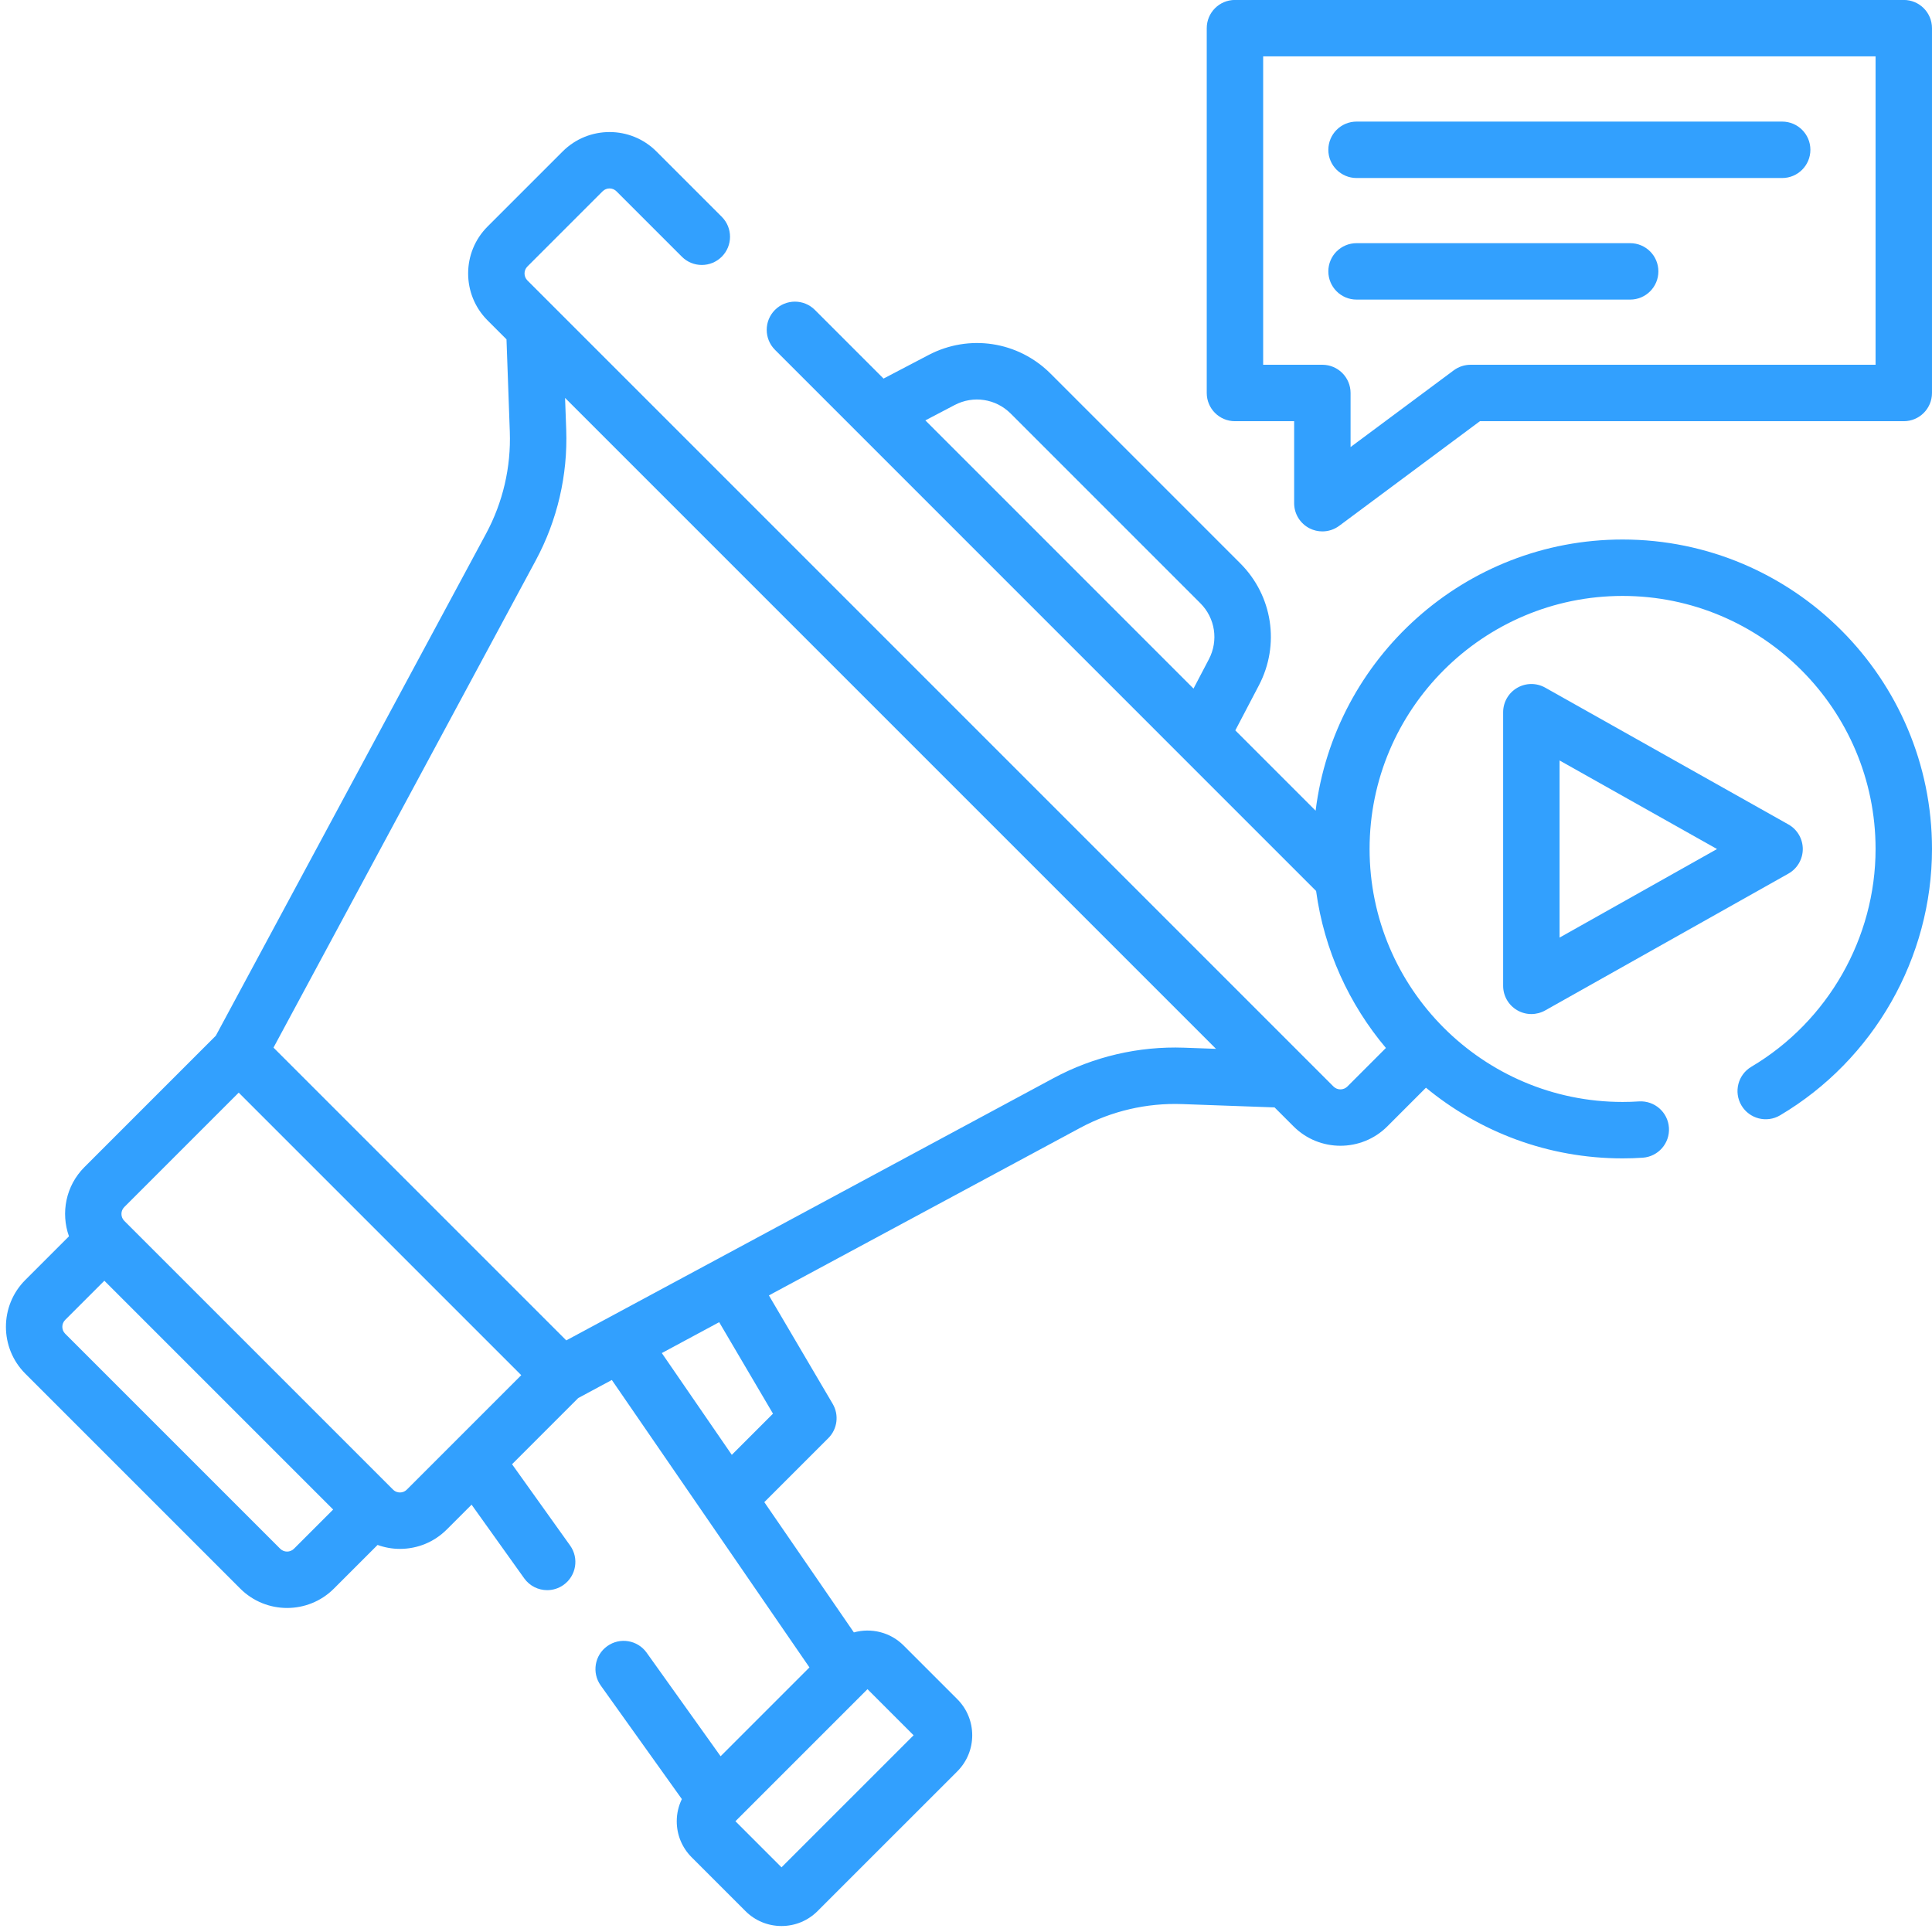 <svg xmlns="http://www.w3.org/2000/svg" width="163" height="163" viewBox="0 0 163 163" fill="none"><path d="M114.451 15.019H150.36C151.675 15.019 152.74 13.953 152.74 12.638C152.74 11.323 151.675 10.258 150.36 10.258H114.451C113.136 10.258 112.07 11.323 112.07 12.638C112.07 13.953 113.136 15.019 114.451 15.019Z" fill="#32A0FE"></path><path d="M114.451 25.276H137.535C138.85 25.276 139.915 24.211 139.915 22.896C139.915 21.581 138.85 20.516 137.535 20.516H114.451C113.136 20.516 112.07 21.581 112.07 22.896C112.07 24.211 113.136 25.276 114.451 25.276Z" fill="#32A0FE"></path><path d="M160.619 -0.004H104.191C102.876 -0.004 101.811 1.062 101.811 2.377V33.156C101.811 34.471 102.876 35.536 104.191 35.536H109.185V42.453C109.185 43.353 109.692 44.176 110.496 44.58C110.834 44.75 111.2 44.834 111.565 44.834C112.068 44.834 112.567 44.675 112.986 44.364L124.857 35.536H160.619C161.934 35.536 162.999 34.471 162.999 33.156V2.377C162.999 1.062 161.934 -0.004 160.619 -0.004ZM158.239 30.775H124.069C123.558 30.775 123.059 30.94 122.649 31.245L113.946 37.717V33.156C113.946 31.841 112.88 30.775 111.565 30.775H106.571V4.757H158.239V30.775Z" fill="#32A0FE"></path><path d="M136.895 45.518C123.594 45.518 112.593 55.52 110.997 68.397L104.222 61.621L106.21 57.825C108.004 54.4 107.373 50.261 104.639 47.528L88.635 31.524C85.901 28.79 81.763 28.158 78.337 29.953L74.543 31.94L68.75 26.147C67.82 25.217 66.313 25.217 65.383 26.146C64.454 27.076 64.454 28.583 65.383 29.513L111.037 75.169C111.719 80.172 113.821 84.728 116.927 88.416L113.679 91.666C113.354 91.99 112.826 91.99 112.504 91.668L44.497 23.66C44.173 23.336 44.173 22.808 44.495 22.486L50.841 16.14C51.163 15.818 51.687 15.818 52.008 16.139L57.528 21.658C58.457 22.587 59.965 22.587 60.894 21.658C61.824 20.728 61.824 19.221 60.894 18.291L55.375 12.772C53.2 10.597 49.657 10.597 47.476 12.772L41.126 19.122C38.953 21.3 38.953 24.844 41.128 27.025L42.732 28.629L43.012 36.426C43.12 39.415 42.427 42.387 41.009 45.021L18.209 87.381L7.121 98.47C5.545 100.046 5.116 102.334 5.819 104.305L2.133 107.991C-0.044 110.169 -0.044 113.714 2.133 115.892L20.27 134.029C21.36 135.118 22.79 135.662 24.221 135.662C25.651 135.662 27.082 135.118 28.171 134.029L31.855 130.345C32.453 130.56 33.088 130.677 33.742 130.677C35.234 130.677 36.637 130.096 37.693 129.041L39.787 126.947L44.226 133.161C44.691 133.812 45.422 134.159 46.165 134.159C46.644 134.159 47.127 134.015 47.547 133.715C48.617 132.951 48.864 131.464 48.1 130.394L43.2 123.535L48.781 117.953L51.619 116.426L68.292 140.678L60.797 148.173L54.556 139.434C53.791 138.364 52.304 138.116 51.235 138.88C50.165 139.644 49.917 141.131 50.681 142.201L57.527 151.786C57.248 152.363 57.096 152.997 57.096 153.657C57.096 154.807 57.544 155.887 58.357 156.7L62.891 161.234C63.704 162.047 64.785 162.495 65.935 162.495C67.084 162.495 68.165 162.047 68.978 161.234L80.767 149.446C82.445 147.767 82.445 145.036 80.767 143.358L76.233 138.824C75.099 137.69 73.485 137.325 72.04 137.724L64.484 126.734L69.885 121.333C70.652 120.566 70.803 119.378 70.254 118.443L64.871 109.292L91.141 95.152C93.775 93.734 96.747 93.042 99.736 93.15L107.533 93.43L109.14 95.037C110.229 96.123 111.659 96.666 113.089 96.666C114.521 96.666 115.953 96.122 117.043 95.034L120.306 91.769C124.82 95.492 130.6 97.731 136.894 97.731C137.479 97.731 138.051 97.712 138.594 97.674C139.906 97.584 140.896 96.448 140.805 95.136C140.715 93.824 139.578 92.839 138.267 92.925C137.826 92.955 137.377 92.97 136.894 92.97C125.125 92.97 115.55 83.395 115.55 71.626C115.55 59.855 125.125 50.278 136.894 50.278C148.664 50.278 158.239 59.855 158.239 71.626C158.239 79.129 154.223 86.171 147.758 90.002C146.627 90.672 146.253 92.132 146.923 93.263C147.594 94.394 149.054 94.768 150.184 94.097C158.089 89.413 163 80.802 163 71.626C163 57.23 151.289 45.518 136.895 45.518ZM23.637 130.662L5.5 112.525C5.178 112.204 5.178 111.68 5.5 111.358L8.804 108.054L28.108 127.358L24.804 130.662C24.482 130.985 23.959 130.985 23.637 130.662ZM34.326 125.674C34.116 125.885 33.87 125.917 33.742 125.917C33.614 125.917 33.369 125.885 33.158 125.674L10.49 103.007C10.489 103.006 10.488 103.005 10.487 103.004C10.487 103.004 10.487 103.003 10.486 103.003C10.166 102.681 10.166 102.158 10.487 101.836L20.14 92.184L43.978 116.022L34.326 125.674ZM77.078 146.402L65.935 157.544L62.047 153.656L73.189 142.513L77.078 146.402ZM65.216 119.269L61.741 122.744L55.836 114.156L60.676 111.551L65.216 119.269ZM99.907 88.392C96.074 88.254 92.263 89.142 88.885 90.96L47.776 113.087L23.075 88.386L45.202 47.278C47.02 43.9 47.908 40.089 47.771 36.255L47.674 33.571L102.592 88.489L99.907 88.392ZM80.546 34.17C82.117 33.347 84.015 33.636 85.268 34.89L101.272 50.894C102.526 52.148 102.815 54.045 101.993 55.616L100.695 58.094L78.07 35.467L80.546 34.17Z" fill="#32A0FE"></path><path d="M152.098 71.632C152.098 70.771 151.634 69.978 150.885 69.557L130.366 58.015C129.63 57.6 128.728 57.608 127.997 58.035C127.267 58.462 126.818 59.244 126.818 60.089V83.173C126.818 84.019 127.267 84.801 127.997 85.228C128.368 85.445 128.783 85.554 129.199 85.554C129.601 85.554 130.003 85.452 130.366 85.248L150.885 73.706C151.634 73.284 152.098 72.492 152.098 71.632ZM131.579 79.103V64.159L144.863 71.632L131.579 79.103Z" fill="#32A0FE"></path></svg>